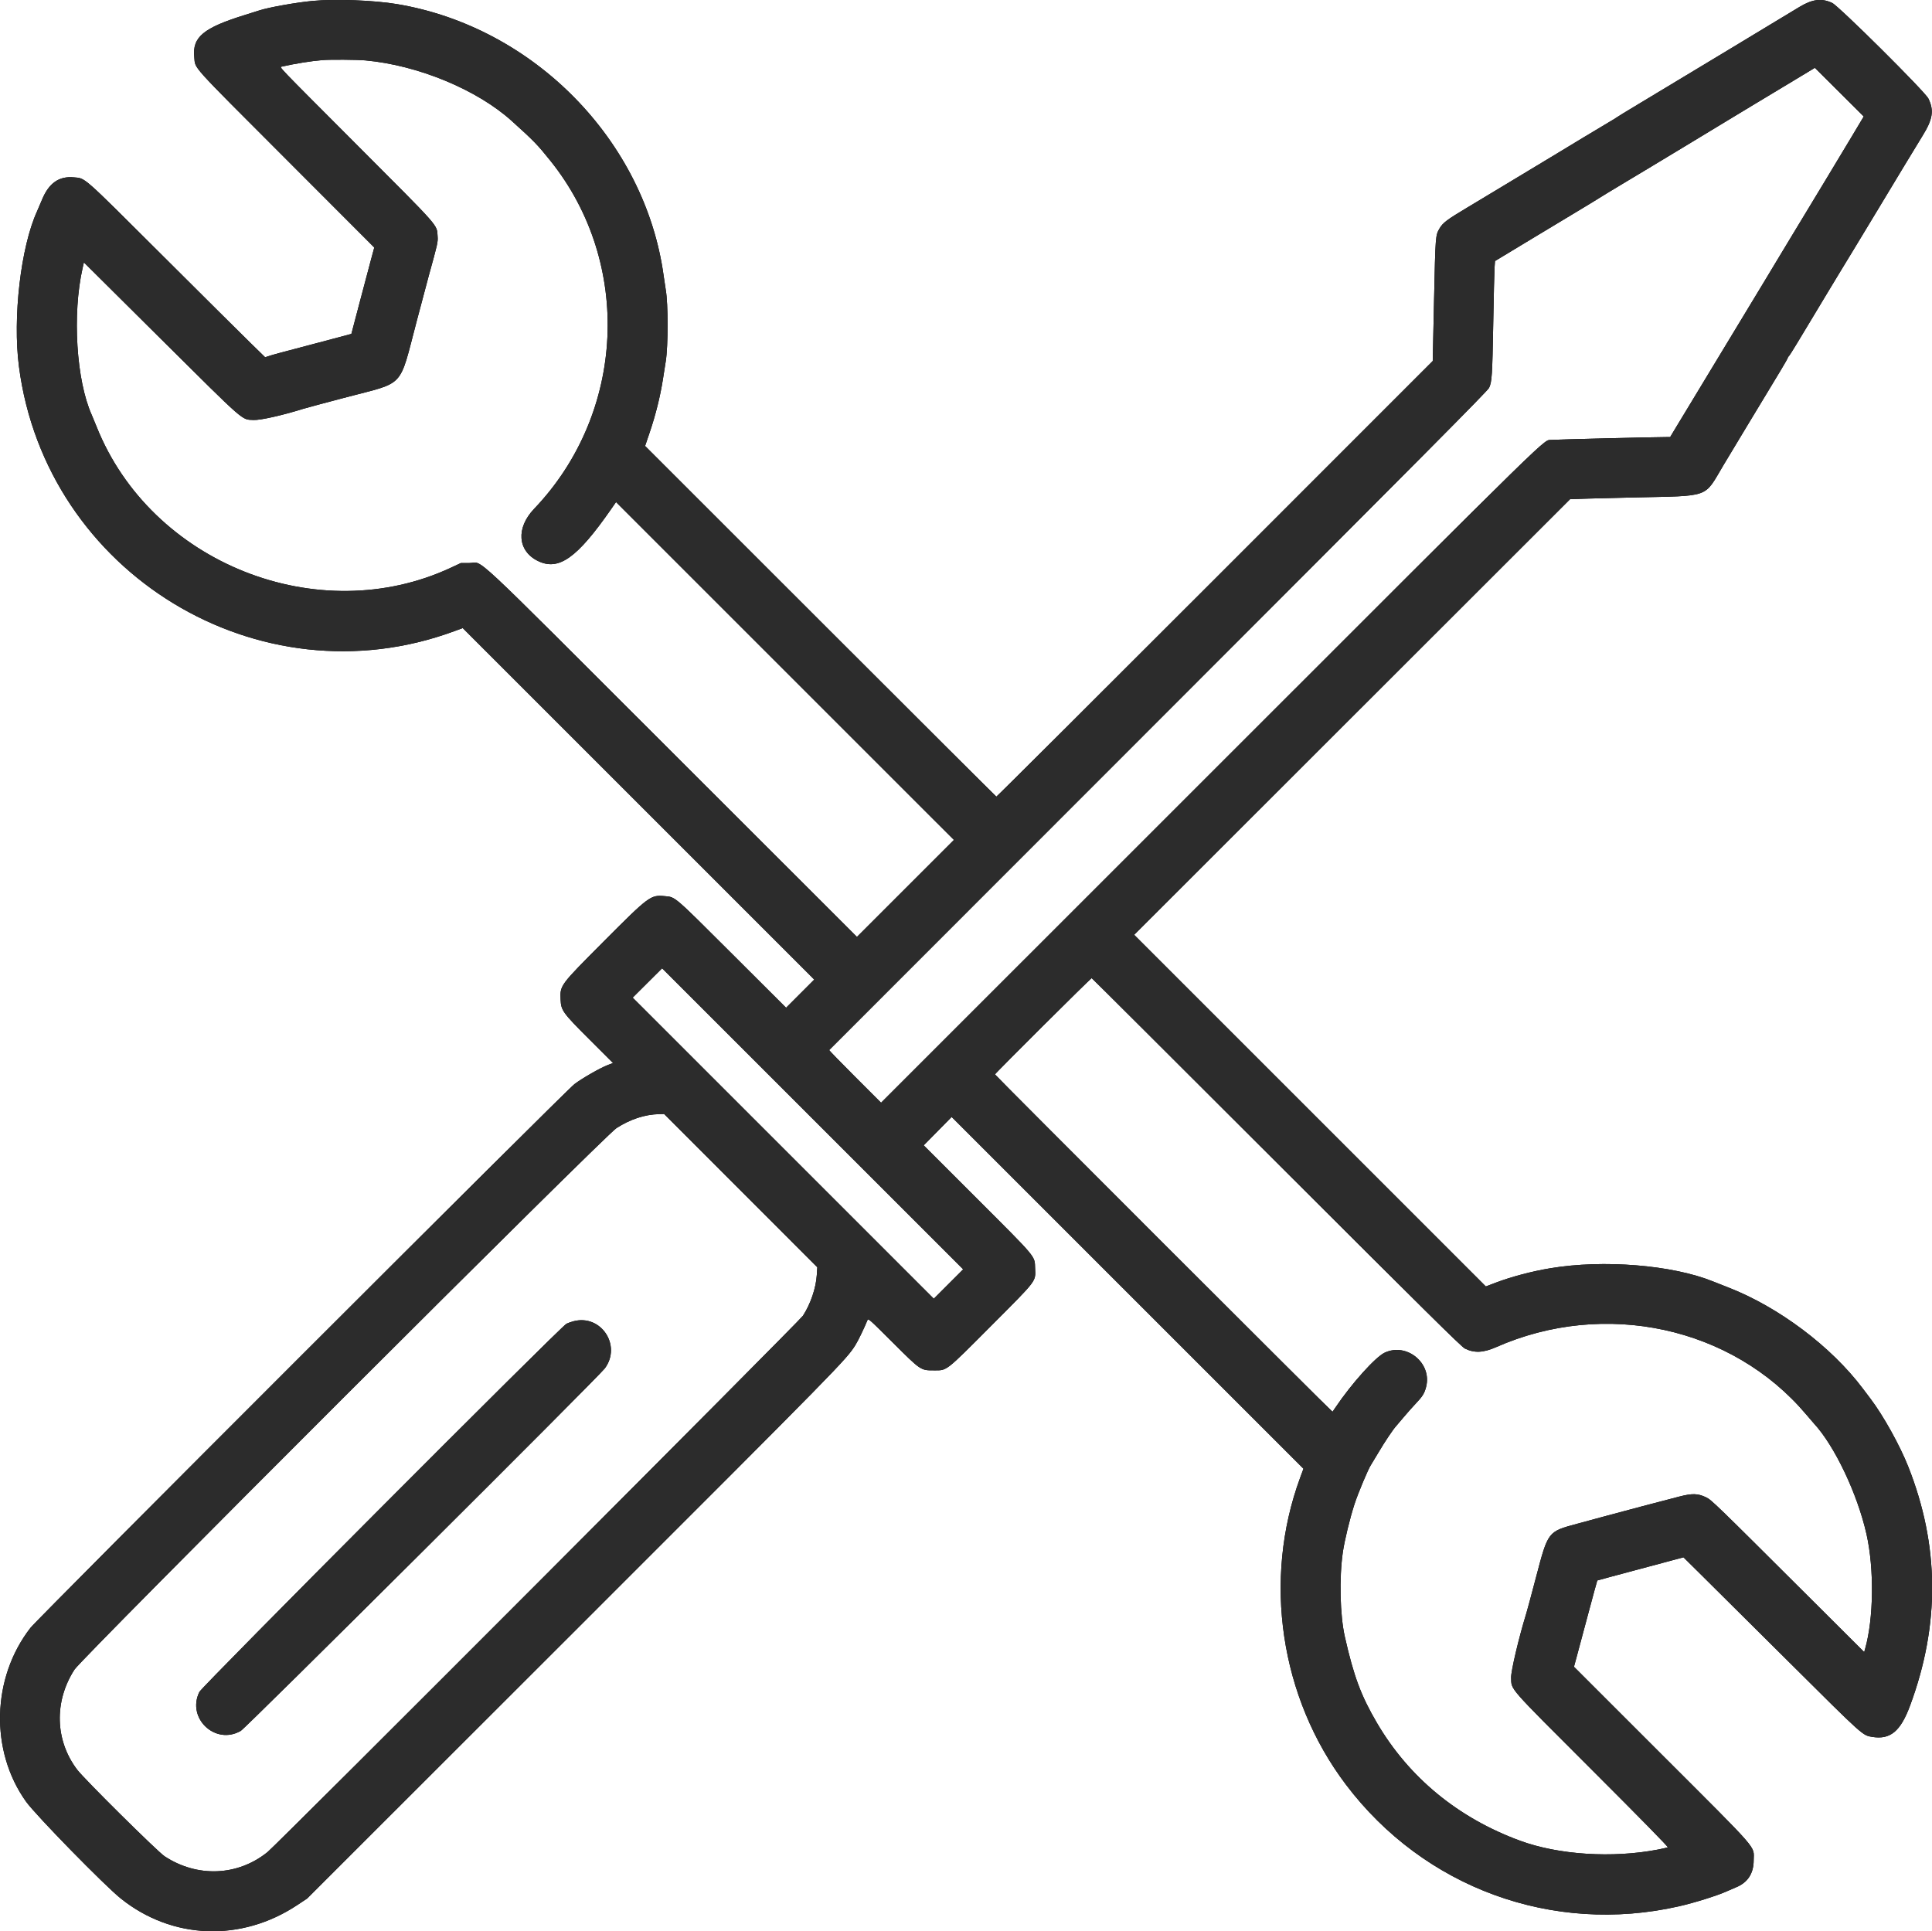 <svg id="svg" version="1.1" xmlns="http://www.w3.org/2000/svg" xmlns:xlink="http://www.w3.org/1999/xlink" width="400" height="399.915" viewBox="0, 0, 400,399.915"><g id="svgg"><path id="path3" d="" stroke="none" fill="currentColor" fill-rule="evenodd"></path><path id="path4" d="" stroke="none" fill="currentColor" fill-rule="evenodd"></path><path id="path0" d="M64.750 0.186 C 61.307 0.508,55.625 1.523,53.667 2.165 C 53.163 2.330,51.850 2.744,50.750 3.085 C 42.088 5.767,39.789 7.677,40.224 11.836 C 40.488 14.360,39.033 12.743,59.263 33.000 L 77.488 51.250 76.769 53.917 C 76.374 55.383,75.308 59.407,74.400 62.858 L 72.750 69.134 71.833 69.389 C 71.329 69.529,68.029 70.404,64.500 71.332 C 57.564 73.155,56.605 73.415,55.573 73.753 L 54.896 73.975 51.879 71.029 C 50.220 69.409,42.012 61.254,33.640 52.907 C 16.786 36.104,17.747 36.953,15.300 36.724 C 12.227 36.437,10.136 37.895,8.714 41.313 C 8.309 42.287,7.835 43.395,7.662 43.777 C 4.302 51.150,2.604 65.758,3.927 75.914 C 9.503 118.743,53.662 145.597,94.025 130.706 L 95.801 130.051 132.191 166.441 L 168.581 202.832 165.667 205.749 L 162.753 208.667 151.585 197.525 C 139.338 185.308,139.874 185.767,137.620 185.556 C 134.689 185.283,134.389 185.506,124.901 195.034 C 115.864 204.110,115.939 204.008,116.069 207.014 C 116.166 209.235,116.515 209.715,122.040 215.235 L 126.917 220.108 125.766 220.557 C 124.191 221.172,120.531 223.272,118.938 224.476 C 117.106 225.859,7.854 335.073,6.299 337.076 C -1.739 347.422,-2.115 362.574,5.406 373.067 C 7.404 375.855,21.633 390.407,25.000 393.106 C 35.625 401.623,49.920 402.163,61.520 394.487 L 63.583 393.121 118.635 338.102 C 174.328 282.441,175.215 281.537,177.119 278.485 C 177.687 277.575,178.863 275.144,179.606 273.344 C 179.766 272.957,179.998 273.163,184.762 277.914 C 190.662 283.799,190.591 283.750,193.333 283.750 C 196.139 283.750,195.597 284.172,205.270 274.465 C 214.874 264.829,214.412 265.437,214.306 262.583 C 214.210 260.004,214.777 260.683,202.292 248.204 L 191.240 237.157 194.135 234.219 L 197.030 231.280 233.449 267.699 L 269.867 304.117 269.180 305.984 C 261.406 327.109,265.037 351.487,278.640 369.500 C 294.809 390.910,321.451 400.661,347.583 394.731 C 350.827 393.996,355.588 392.502,357.583 391.593 C 358.225 391.301,359.012 390.959,359.333 390.833 C 361.827 389.853,363.080 387.957,363.082 385.164 C 363.084 382.086,364.666 383.902,343.943 363.187 L 325.874 345.125 326.423 343.104 C 326.725 341.993,327.800 337.980,328.812 334.188 C 329.824 330.396,330.674 327.278,330.701 327.260 C 330.728 327.241,331.912 326.917,333.333 326.538 C 334.754 326.159,337.604 325.396,339.667 324.842 C 341.729 324.288,344.571 323.526,345.982 323.150 L 348.547 322.466 352.315 326.191 C 354.387 328.240,362.570 336.371,370.500 344.260 C 385.905 359.587,385.611 359.323,387.632 359.648 C 391.374 360.251,393.482 358.506,395.461 353.167 C 401.680 336.390,401.553 320.016,395.077 303.667 C 393.334 299.265,389.916 293.116,387.277 289.635 C 386.712 288.889,385.991 287.935,385.675 287.514 C 379.124 278.809,368.299 270.673,357.833 266.587 C 356.504 266.069,355.079 265.507,354.667 265.340 C 346.253 261.932,332.005 260.774,321.000 262.603 C 317.132 263.246,312.864 264.376,309.605 265.621 L 307.627 266.377 271.222 229.972 L 234.816 193.566 279.913 148.491 C 304.717 123.700,325.039 103.392,325.074 103.362 C 325.109 103.332,330.900 103.175,337.944 103.012 C 354.415 102.633,352.681 103.252,356.862 96.258 C 358.235 93.962,360.571 90.082,362.054 87.636 C 363.537 85.190,365.306 82.265,365.985 81.136 C 366.664 80.007,367.883 77.989,368.693 76.651 C 369.504 75.313,370.167 74.138,370.167 74.039 C 370.167 73.941,370.233 73.836,370.314 73.806 C 370.395 73.775,371.157 72.587,372.008 71.167 C 372.858 69.746,374.080 67.721,374.721 66.667 C 375.363 65.612,376.898 63.063,378.132 61.000 C 379.367 58.938,380.590 56.913,380.851 56.500 C 381.112 56.087,382.458 53.875,383.843 51.583 C 385.227 49.292,387.572 45.412,389.055 42.962 C 390.537 40.513,392.867 36.650,394.233 34.379 C 395.599 32.108,397.300 29.313,398.013 28.167 C 400.166 24.709,400.459 22.873,399.251 20.404 C 398.556 18.982,380.722 1.258,379.330 0.605 C 377.148 -0.419,375.232 -0.182,372.548 1.443 C 371.559 2.041,368.762 3.731,366.333 5.197 C 363.904 6.663,360.004 9.021,357.667 10.437 C 351.595 14.114,344.311 18.504,339.269 21.525 C 336.875 22.960,334.832 24.210,334.729 24.304 C 334.626 24.398,333.838 24.881,332.979 25.378 C 332.120 25.875,329.692 27.331,327.583 28.613 C 325.475 29.896,323.188 31.282,322.500 31.695 C 319.655 33.403,316.061 35.571,311.866 38.110 C 309.419 39.591,305.707 41.826,303.618 43.075 C 299.572 45.495,298.730 46.131,298.057 47.279 C 297.193 48.754,297.196 48.720,296.905 62.132 L 296.632 74.750 251.524 119.875 C 226.715 144.694,206.358 164.980,206.286 164.956 C 206.214 164.932,189.821 148.585,169.858 128.629 L 133.561 92.345 134.536 89.464 C 135.746 85.891,136.698 82.067,137.244 78.583 C 137.473 77.117,137.739 75.429,137.834 74.833 C 138.347 71.610,138.348 62.880,137.836 60.000 C 137.746 59.496,137.555 58.221,137.412 57.167 C 133.598 29.116,110.495 5.562,82.167 0.844 C 77.402 0.050,69.415 -0.252,64.750 0.186 M75.667 12.508 C 86.508 13.488,98.777 18.564,105.937 25.031 C 110.585 29.228,111.258 29.922,113.990 33.333 C 130.977 54.539,129.508 85.560,110.578 105.367 C 106.803 109.317,107.146 114.077,111.355 116.149 C 115.653 118.265,119.455 115.584,126.480 105.488 L 127.543 103.960 162.521 138.938 L 197.500 173.916 187.460 183.957 L 177.420 193.997 139.169 155.771 C 95.839 112.471,100.245 116.582,97.167 116.585 L 95.417 116.586 93.417 117.522 C 65.903 130.390,31.274 116.624,19.993 88.333 C 19.609 87.371,19.159 86.281,18.993 85.911 C 15.801 78.801,14.941 65.044,17.095 55.545 L 17.368 54.340 33.252 70.118 C 51.050 87.798,49.951 86.836,52.500 86.963 C 53.892 87.032,58.433 86.012,62.750 84.661 C 63.300 84.489,67.347 83.401,71.744 82.245 C 83.995 79.022,82.567 80.563,86.251 66.583 C 87.410 62.183,88.546 57.908,88.775 57.083 C 90.603 50.496,90.689 50.115,90.603 48.959 C 90.415 46.424,91.411 47.553,73.847 29.956 C 56.953 13.029,57.802 13.916,58.368 13.789 C 61.198 13.151,64.329 12.649,66.750 12.445 C 68.355 12.310,73.915 12.349,75.667 12.508 M383.337 28.351 C 381.946 30.679,379.594 34.585,378.112 37.032 C 376.629 39.478,374.747 42.591,373.929 43.948 C 373.110 45.306,371.916 47.279,371.274 48.333 C 370.632 49.387,369.274 51.637,368.256 53.333 C 367.238 55.029,365.957 57.155,365.411 58.057 C 361.214 64.982,358.476 69.508,356.319 73.083 C 354.937 75.375,352.577 79.275,351.075 81.750 C 349.574 84.225,347.769 87.206,347.065 88.375 L 345.785 90.500 344.997 90.500 C 342.526 90.500,321.807 91.011,321.249 91.086 C 319.318 91.344,323.932 86.834,250.583 160.174 L 182.415 228.334 177.007 222.923 C 174.032 219.948,171.632 217.477,171.674 217.432 C 171.716 217.388,202.394 186.691,239.848 149.217 C 294.844 94.192,308.015 80.932,308.304 80.299 C 308.887 79.020,308.969 77.740,309.158 67.000 C 309.257 61.362,309.381 56.142,309.432 55.400 L 309.526 54.050 311.055 53.126 C 311.895 52.618,314.721 50.911,317.333 49.332 C 319.946 47.753,323.921 45.359,326.167 44.012 C 328.412 42.665,330.625 41.318,331.083 41.020 C 331.542 40.722,333.694 39.414,335.866 38.114 C 338.037 36.814,340.737 35.192,341.866 34.509 C 342.994 33.826,346.167 31.911,348.917 30.252 C 355.324 26.387,357.734 24.928,358.667 24.346 C 359.079 24.089,361.142 22.843,363.250 21.577 C 365.358 20.311,369.033 18.098,371.417 16.659 L 375.750 14.043 380.809 19.080 L 385.867 24.118 383.337 28.351 M196.374 265.874 L 193.333 268.916 162.160 237.743 L 130.987 206.571 134.035 203.537 L 137.083 200.502 168.250 231.668 L 199.416 262.833 196.374 265.874 M264.288 240.689 C 294.939 271.322,302.585 278.879,303.273 279.224 C 305.220 280.200,307.102 280.118,309.771 278.939 C 332.255 269.012,358.645 274.745,373.952 292.883 C 374.664 293.727,375.385 294.567,375.555 294.750 C 379.825 299.355,384.563 309.330,386.439 317.667 C 388.053 324.836,387.928 335.167,386.151 341.417 L 385.961 342.083 375.348 331.500 C 354.783 310.994,354.346 310.571,353.190 310.024 C 351.500 309.225,350.370 309.198,347.667 309.890 C 344.246 310.767,335.600 313.052,332.417 313.921 C 330.858 314.346,328.208 315.065,326.527 315.518 C 320.446 317.158,320.522 317.059,317.997 326.667 C 317.070 330.196,316.172 333.533,316.001 334.083 C 314.474 339.011,312.803 346.095,312.862 347.394 C 312.981 350.026,311.898 348.790,329.679 366.570 C 340.024 376.915,345.435 382.438,345.296 382.512 C 345.179 382.574,344.258 382.784,343.250 382.979 C 333.866 384.791,322.715 384.079,314.748 381.159 C 301.901 376.450,291.712 368.067,285.080 356.750 C 281.783 351.124,280.280 347.091,278.436 338.917 C 277.432 334.465,277.248 326.774,278.018 321.417 C 278.368 318.978,279.485 314.371,280.433 311.455 C 281.180 309.159,283.268 304.182,283.841 303.333 C 283.995 303.104,284.742 301.867,285.499 300.583 C 286.708 298.535,288.465 295.918,289.052 295.292 C 289.161 295.176,289.845 294.368,290.572 293.498 C 291.300 292.628,292.429 291.354,293.082 290.667 C 294.535 289.137,294.915 288.527,295.264 287.163 C 296.520 282.260,291.249 277.929,286.667 280.098 C 284.753 281.003,279.795 286.528,276.506 291.417 C 276.198 291.875,275.918 292.284,275.883 292.326 C 275.807 292.417,206.000 222.635,206.000 222.468 C 206.000 222.274,225.879 202.487,226.024 202.537 C 226.099 202.562,243.318 219.731,264.288 240.689 M153.357 246.534 L 169.213 262.401 169.111 263.992 C 168.936 266.726,167.829 269.985,166.239 272.449 C 165.524 273.557,57.386 381.888,55.383 383.502 C 49.221 388.470,40.872 388.815,34.097 384.383 C 32.631 383.424,17.479 368.416,15.980 366.438 C 11.380 360.371,11.164 352.303,15.424 345.703 C 17.003 343.256,125.187 235.163,127.633 233.588 C 130.484 231.753,133.501 230.763,136.459 230.692 L 137.501 230.667 153.357 246.534 M118.705 273.592 C 118.222 273.722,117.584 273.949,117.288 274.097 C 116.105 274.688,41.872 349.146,41.285 350.330 C 38.584 355.781,44.609 361.449,49.856 358.394 C 50.959 357.752,123.967 285.050,125.232 283.333 C 128.751 278.561,124.395 272.060,118.705 273.592 " stroke="none" fill="currentColor" fill-rule="evenodd"></path><path id="path1" d="" stroke="none" fill="currentColor" fill-rule="evenodd"></path><path id="path2" d="" stroke="none" fill="currentColor" fill-rule="evenodd"></path><path id="path3" d="" stroke="none" fill="currentColor" fill-rule="evenodd"></path><path id="path4" d="" stroke="none" fill="currentColor" fill-rule="evenodd"></path><path id="path0" d="M64.750 0.186 C 61.307 0.508,55.625 1.523,53.667 2.165 C 53.163 2.330,51.850 2.744,50.750 3.085 C 42.088 5.767,39.789 7.677,40.224 11.836 C 40.488 14.360,39.033 12.743,59.263 33.000 L 77.488 51.250 76.769 53.917 C 76.374 55.383,75.308 59.407,74.400 62.858 L 72.750 69.134 71.833 69.389 C 71.329 69.529,68.029 70.404,64.500 71.332 C 57.564 73.155,56.605 73.415,55.573 73.753 L 54.896 73.975 51.879 71.029 C 50.220 69.409,42.012 61.254,33.640 52.907 C 16.786 36.104,17.747 36.953,15.300 36.724 C 12.227 36.437,10.136 37.895,8.714 41.313 C 8.309 42.287,7.835 43.395,7.662 43.777 C 4.302 51.150,2.604 65.758,3.927 75.914 C 9.503 118.743,53.662 145.597,94.025 130.706 L 95.801 130.051 132.191 166.441 L 168.581 202.832 165.667 205.749 L 162.753 208.667 151.585 197.525 C 139.338 185.308,139.874 185.767,137.620 185.556 C 134.689 185.283,134.389 185.506,124.901 195.034 C 115.864 204.110,115.939 204.008,116.069 207.014 C 116.166 209.235,116.515 209.715,122.040 215.235 L 126.917 220.108 125.766 220.557 C 124.191 221.172,120.531 223.272,118.938 224.476 C 117.106 225.859,7.854 335.073,6.299 337.076 C -1.739 347.422,-2.115 362.574,5.406 373.067 C 7.404 375.855,21.633 390.407,25.000 393.106 C 35.625 401.623,49.920 402.163,61.520 394.487 L 63.583 393.121 118.635 338.102 C 174.328 282.441,175.215 281.537,177.119 278.485 C 177.687 277.575,178.863 275.144,179.606 273.344 C 179.766 272.957,179.998 273.163,184.762 277.914 C 190.662 283.799,190.591 283.750,193.333 283.750 C 196.139 283.750,195.597 284.172,205.270 274.465 C 214.874 264.829,214.412 265.437,214.306 262.583 C 214.210 260.004,214.777 260.683,202.292 248.204 L 191.240 237.157 194.135 234.219 L 197.030 231.280 233.449 267.699 L 269.867 304.117 269.180 305.984 C 261.406 327.109,265.037 351.487,278.640 369.500 C 294.809 390.910,321.451 400.661,347.583 394.731 C 350.827 393.996,355.588 392.502,357.583 391.593 C 358.225 391.301,359.012 390.959,359.333 390.833 C 361.827 389.853,363.080 387.957,363.082 385.164 C 363.084 382.086,364.666 383.902,343.943 363.187 L 325.874 345.125 326.423 343.104 C 326.725 341.993,327.800 337.980,328.812 334.188 C 329.824 330.396,330.674 327.278,330.701 327.260 C 330.728 327.241,331.912 326.917,333.333 326.538 C 334.754 326.159,337.604 325.396,339.667 324.842 C 341.729 324.288,344.571 323.526,345.982 323.150 L 348.547 322.466 352.315 326.191 C 354.387 328.240,362.570 336.371,370.500 344.260 C 385.905 359.587,385.611 359.323,387.632 359.648 C 391.374 360.251,393.482 358.506,395.461 353.167 C 401.680 336.390,401.553 320.016,395.077 303.667 C 393.334 299.265,389.916 293.116,387.277 289.635 C 386.712 288.889,385.991 287.935,385.675 287.514 C 379.124 278.809,368.299 270.673,357.833 266.587 C 356.504 266.069,355.079 265.507,354.667 265.340 C 346.253 261.932,332.005 260.774,321.000 262.603 C 317.132 263.246,312.864 264.376,309.605 265.621 L 307.627 266.377 271.222 229.972 L 234.816 193.566 279.913 148.491 C 304.717 123.700,325.039 103.392,325.074 103.362 C 325.109 103.332,330.900 103.175,337.944 103.012 C 354.415 102.633,352.681 103.252,356.862 96.258 C 358.235 93.962,360.571 90.082,362.054 87.636 C 363.537 85.190,365.306 82.265,365.985 81.136 C 366.664 80.007,367.883 77.989,368.693 76.651 C 369.504 75.313,370.167 74.138,370.167 74.039 C 370.167 73.941,370.233 73.836,370.314 73.806 C 370.395 73.775,371.157 72.587,372.008 71.167 C 372.858 69.746,374.080 67.721,374.721 66.667 C 375.363 65.612,376.898 63.063,378.132 61.000 C 379.367 58.938,380.590 56.913,380.851 56.500 C 381.112 56.087,382.458 53.875,383.843 51.583 C 385.227 49.292,387.572 45.412,389.055 42.962 C 390.537 40.513,392.867 36.650,394.233 34.379 C 395.599 32.108,397.300 29.313,398.013 28.167 C 400.166 24.709,400.459 22.873,399.251 20.404 C 398.556 18.982,380.722 1.258,379.330 0.605 C 377.148 -0.419,375.232 -0.182,372.548 1.443 C 371.559 2.041,368.762 3.731,366.333 5.197 C 363.904 6.663,360.004 9.021,357.667 10.437 C 351.595 14.114,344.311 18.504,339.269 21.525 C 336.875 22.960,334.832 24.210,334.729 24.304 C 334.626 24.398,333.838 24.881,332.979 25.378 C 332.120 25.875,329.692 27.331,327.583 28.613 C 325.475 29.896,323.188 31.282,322.500 31.695 C 319.655 33.403,316.061 35.571,311.866 38.110 C 309.419 39.591,305.707 41.826,303.618 43.075 C 299.572 45.495,298.730 46.131,298.057 47.279 C 297.193 48.754,297.196 48.720,296.905 62.132 L 296.632 74.750 251.524 119.875 C 226.715 144.694,206.358 164.980,206.286 164.956 C 206.214 164.932,189.821 148.585,169.858 128.629 L 133.561 92.345 134.536 89.464 C 135.746 85.891,136.698 82.067,137.244 78.583 C 137.473 77.117,137.739 75.429,137.834 74.833 C 138.347 71.610,138.348 62.880,137.836 60.000 C 137.746 59.496,137.555 58.221,137.412 57.167 C 133.598 29.116,110.495 5.562,82.167 0.844 C 77.402 0.050,69.415 -0.252,64.750 0.186 M75.667 12.508 C 86.508 13.488,98.777 18.564,105.937 25.031 C 110.585 29.228,111.258 29.922,113.990 33.333 C 130.977 54.539,129.508 85.560,110.578 105.367 C 106.803 109.317,107.146 114.077,111.355 116.149 C 115.653 118.265,119.455 115.584,126.480 105.488 L 127.543 103.960 162.521 138.938 L 197.500 173.916 187.460 183.957 L 177.420 193.997 139.169 155.771 C 95.839 112.471,100.245 116.582,97.167 116.585 L 95.417 116.586 93.417 117.522 C 65.903 130.390,31.274 116.624,19.993 88.333 C 19.609 87.371,19.159 86.281,18.993 85.911 C 15.801 78.801,14.941 65.044,17.095 55.545 L 17.368 54.340 33.252 70.118 C 51.050 87.798,49.951 86.836,52.500 86.963 C 53.892 87.032,58.433 86.012,62.750 84.661 C 63.300 84.489,67.347 83.401,71.744 82.245 C 83.995 79.022,82.567 80.563,86.251 66.583 C 87.410 62.183,88.546 57.908,88.775 57.083 C 90.603 50.496,90.689 50.115,90.603 48.959 C 90.415 46.424,91.411 47.553,73.847 29.956 C 56.953 13.029,57.802 13.916,58.368 13.789 C 61.198 13.151,64.329 12.649,66.750 12.445 C 68.355 12.310,73.915 12.349,75.667 12.508 M383.337 28.351 C 381.946 30.679,379.594 34.585,378.112 37.032 C 376.629 39.478,374.747 42.591,373.929 43.948 C 373.110 45.306,371.916 47.279,371.274 48.333 C 370.632 49.387,369.274 51.637,368.256 53.333 C 367.238 55.029,365.957 57.155,365.411 58.057 C 361.214 64.982,358.476 69.508,356.319 73.083 C 354.937 75.375,352.577 79.275,351.075 81.750 C 349.574 84.225,347.769 87.206,347.065 88.375 L 345.785 90.500 344.997 90.500 C 342.526 90.500,321.807 91.011,321.249 91.086 C 319.318 91.344,323.932 86.834,250.583 160.174 L 182.415 228.334 177.007 222.923 C 174.032 219.948,171.632 217.477,171.674 217.432 C 171.716 217.388,202.394 186.691,239.848 149.217 C 294.844 94.192,308.015 80.932,308.304 80.299 C 308.887 79.020,308.969 77.740,309.158 67.000 C 309.257 61.362,309.381 56.142,309.432 55.400 L 309.526 54.050 311.055 53.126 C 311.895 52.618,314.721 50.911,317.333 49.332 C 319.946 47.753,323.921 45.359,326.167 44.012 C 328.412 42.665,330.625 41.318,331.083 41.020 C 331.542 40.722,333.694 39.414,335.866 38.114 C 338.037 36.814,340.737 35.192,341.866 34.509 C 342.994 33.826,346.167 31.911,348.917 30.252 C 355.324 26.387,357.734 24.928,358.667 24.346 C 359.079 24.089,361.142 22.843,363.250 21.577 C 365.358 20.311,369.033 18.098,371.417 16.659 L 375.750 14.043 380.809 19.080 L 385.867 24.118 383.337 28.351 M196.374 265.874 L 193.333 268.916 162.160 237.743 L 130.987 206.571 134.035 203.537 L 137.083 200.502 168.250 231.668 L 199.416 262.833 196.374 265.874 M264.288 240.689 C 294.939 271.322,302.585 278.879,303.273 279.224 C 305.220 280.200,307.102 280.118,309.771 278.939 C 332.255 269.012,358.645 274.745,373.952 292.883 C 374.664 293.727,375.385 294.567,375.555 294.750 C 379.825 299.355,384.563 309.330,386.439 317.667 C 388.053 324.836,387.928 335.167,386.151 341.417 L 385.961 342.083 375.348 331.500 C 354.783 310.994,354.346 310.571,353.190 310.024 C 351.500 309.225,350.370 309.198,347.667 309.890 C 344.246 310.767,335.600 313.052,332.417 313.921 C 330.858 314.346,328.208 315.065,326.527 315.518 C 320.446 317.158,320.522 317.059,317.997 326.667 C 317.070 330.196,316.172 333.533,316.001 334.083 C 314.474 339.011,312.803 346.095,312.862 347.394 C 312.981 350.026,311.898 348.790,329.679 366.570 C 340.024 376.915,345.435 382.438,345.296 382.512 C 345.179 382.574,344.258 382.784,343.250 382.979 C 333.866 384.791,322.715 384.079,314.748 381.159 C 301.901 376.450,291.712 368.067,285.080 356.750 C 281.783 351.124,280.280 347.091,278.436 338.917 C 277.432 334.465,277.248 326.774,278.018 321.417 C 278.368 318.978,279.485 314.371,280.433 311.455 C 281.180 309.159,283.268 304.182,283.841 303.333 C 283.995 303.104,284.742 301.867,285.499 300.583 C 286.708 298.535,288.465 295.918,289.052 295.292 C 289.161 295.176,289.845 294.368,290.572 293.498 C 291.300 292.628,292.429 291.354,293.082 290.667 C 294.535 289.137,294.915 288.527,295.264 287.163 C 296.520 282.260,291.249 277.929,286.667 280.098 C 284.753 281.003,279.795 286.528,276.506 291.417 C 276.198 291.875,275.918 292.284,275.883 292.326 C 275.807 292.417,206.000 222.635,206.000 222.468 C 206.000 222.274,225.879 202.487,226.024 202.537 C 226.099 202.562,243.318 219.731,264.288 240.689 M153.357 246.534 L 169.213 262.401 169.111 263.992 C 168.936 266.726,167.829 269.985,166.239 272.449 C 165.524 273.557,57.386 381.888,55.383 383.502 C 49.221 388.470,40.872 388.815,34.097 384.383 C 32.631 383.424,17.479 368.416,15.980 366.438 C 11.380 360.371,11.164 352.303,15.424 345.703 C 17.003 343.256,125.187 235.163,127.633 233.588 C 130.484 231.753,133.501 230.763,136.459 230.692 L 137.501 230.667 153.357 246.534 M118.705 273.592 C 118.222 273.722,117.584 273.949,117.288 274.097 C 116.105 274.688,41.872 349.146,41.285 350.330 C 38.584 355.781,44.609 361.449,49.856 358.394 C 50.959 357.752,123.967 285.050,125.232 283.333 C 128.751 278.561,124.395 272.060,118.705 273.592 " stroke="none" fill="#2c2c2c" fill-rule="evenodd"></path><path id="path1" d="" stroke="none" fill="#302c2c" fill-rule="evenodd"></path><path id="path2" d="" stroke="none" fill="#302c2c" fill-rule="evenodd"></path><path id="path3" d="" stroke="none" fill="#302c2c" fill-rule="evenodd"></path></g></svg>